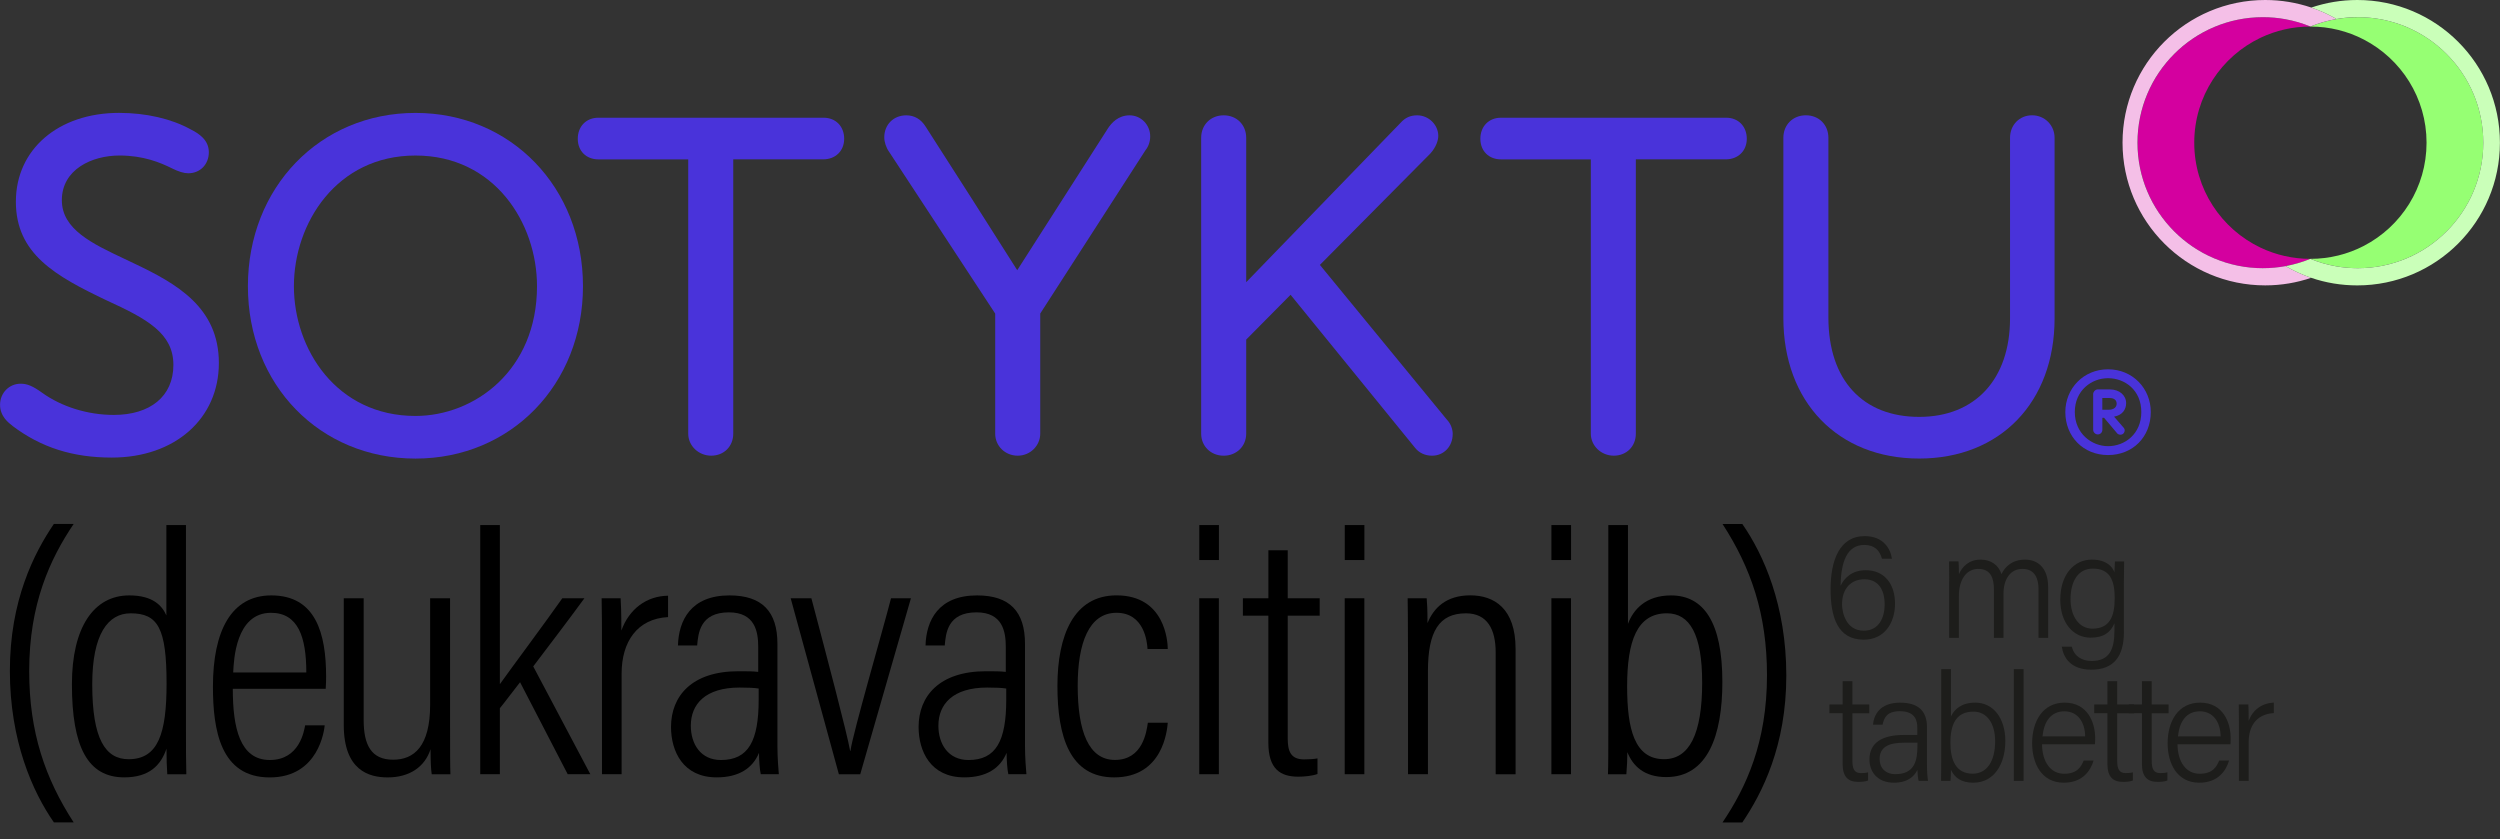<svg width="137" height="46" viewBox="0 0 137 46" fill="none" xmlns="http://www.w3.org/2000/svg">
<rect x="0" y="0" width="137" height="46" fill="#333333" stroke="none"/>
<g clip-path="url(#clip0_3661_761)">
<path d="M0.68 23.336L0.683 23.339C2.255 24.524 3.985 25.075 6.128 25.075C9.582 25.075 11.994 22.945 11.994 19.894C11.994 16.843 9.684 15.542 7.32 14.423C7.154 14.343 6.984 14.264 6.818 14.184C5.054 13.352 3.389 12.567 3.389 10.972C3.389 9.288 5.029 8.522 6.551 8.522C7.85 8.522 8.774 8.901 9.435 9.231C9.786 9.406 10.081 9.495 10.315 9.495C10.968 9.495 11.444 9.01 11.444 8.34C11.444 7.67 10.902 7.317 10.441 7.086C9.389 6.506 7.999 6.186 6.526 6.186C3.196 6.186 0.87 8.186 0.87 11.051C0.87 13.915 3.033 15.125 5.864 16.471C8.062 17.477 9.502 18.266 9.502 19.997C9.502 21.729 8.22 22.738 6.236 22.738C4.815 22.738 3.384 22.296 2.31 21.524C1.802 21.157 1.494 21.027 1.132 21.027C0.5 21.027 0.003 21.535 0.003 22.181C0.003 22.827 0.479 23.176 0.683 23.334" fill="#4933DA"/>
<path d="M31.947 15.685C31.947 10.27 28 6.188 22.767 6.188C17.534 6.188 13.585 10.272 13.585 15.685C13.585 21.099 17.532 25.13 22.767 25.13C28.001 25.13 31.947 21.07 31.947 15.685ZM22.767 22.794C18.44 22.794 16.106 19.132 16.106 15.685C16.106 12.238 18.44 8.523 22.767 8.523C27.093 8.523 29.428 12.213 29.428 15.685C29.428 20.302 25.995 22.794 22.767 22.794Z" fill="#4933DA"/>
<path d="M46.261 7.605C46.261 6.925 45.797 6.451 45.133 6.451H32.791C32.127 6.451 31.662 6.925 31.662 7.605C31.662 8.285 32.136 8.734 32.791 8.734H37.715V23.764C37.715 24.43 38.28 24.971 38.975 24.971C39.67 24.971 40.182 24.464 40.182 23.764V8.733H45.106C45.786 8.733 46.261 8.268 46.261 7.604" fill="#4933DA"/>
<path d="M54.537 17.183V23.764C54.537 24.441 55.079 24.971 55.771 24.971C56.463 24.971 57.005 24.418 57.005 23.764V17.182L62.771 8.234C62.937 8.032 63.031 7.757 63.031 7.474C63.031 6.838 62.525 6.32 61.902 6.32C61.28 6.32 60.91 6.734 60.709 7.045L55.744 14.807C54.105 12.223 52.414 9.56 50.728 6.944C50.477 6.536 50.11 6.32 49.665 6.32C48.966 6.32 48.458 6.828 48.458 7.527C48.458 7.779 48.562 8.094 48.711 8.302L54.537 17.185V17.183Z" fill="#4933DA"/>
<path d="M79.609 23.79C79.609 23.496 79.487 23.197 79.279 22.984L72.33 14.517L78.383 8.413C78.704 8.059 78.818 7.683 78.818 7.449C78.818 6.838 78.289 6.32 77.664 6.32C77.282 6.32 77.004 6.448 76.741 6.741L68.292 15.464V7.554C68.292 6.839 67.773 6.32 67.058 6.32C66.343 6.32 65.824 6.839 65.824 7.554V23.765C65.824 24.453 66.354 24.972 67.058 24.972C67.762 24.972 68.292 24.453 68.292 23.765V18.609L70.723 16.154L77.537 24.53C77.759 24.816 78.093 24.972 78.478 24.972C79.121 24.972 79.607 24.464 79.607 23.791" fill="#4933DA"/>
<path d="M95.724 7.605C95.724 6.925 95.259 6.451 94.595 6.451H82.253C81.588 6.451 81.124 6.925 81.124 7.605C81.124 8.285 81.598 8.734 82.253 8.734H87.177V23.764C87.177 24.43 87.742 24.971 88.437 24.971C89.132 24.971 89.644 24.464 89.644 23.764V8.733H94.568C95.248 8.733 95.724 8.268 95.724 7.604" fill="#4933DA"/>
<path d="M105.173 25.128C109.61 25.128 112.591 22.041 112.591 17.447V7.552C112.591 6.86 112.05 6.318 111.357 6.318C110.665 6.318 110.15 6.849 110.15 7.552V17.447C110.15 20.776 108.242 22.845 105.173 22.845C102.104 22.845 100.196 20.859 100.196 17.394V7.552C100.196 6.837 99.677 6.318 98.962 6.318C98.248 6.318 97.728 6.837 97.728 7.552V17.421C97.728 22.031 100.721 25.128 105.173 25.128Z" fill="#4933DA"/>
<path d="M129.208 0.943C128.81 0.943 128.419 0.978 128.039 1.044C128.063 1.058 128.087 1.071 128.109 1.085C128.085 1.071 128.063 1.058 128.039 1.044C127.542 1.129 127.064 1.269 126.609 1.455C127.664 1.455 128.659 1.712 129.536 2.167C129.512 2.144 129.49 2.122 129.466 2.101C129.49 2.123 129.512 2.146 129.536 2.167C131.579 3.227 132.975 5.36 132.975 7.821C132.975 10.281 131.579 12.416 129.536 13.475C128.66 13.929 127.664 14.185 126.609 14.185C127.064 14.371 127.542 14.51 128.039 14.597C128.419 14.662 128.81 14.697 129.208 14.697C133.006 14.697 136.086 11.619 136.086 7.819C136.086 4.02 133.008 0.941 129.208 0.941" fill="#96FF73"/>
<path d="M120.245 7.819C120.245 5.279 121.734 3.087 123.885 2.066C123.909 2.043 123.934 2.021 123.959 1.998C123.934 2.021 123.91 2.043 123.885 2.066C124.712 1.674 125.635 1.454 126.611 1.454C126.179 1.278 125.724 1.142 125.254 1.056C124.852 0.982 124.438 0.942 124.014 0.942C120.216 0.942 117.136 4.021 117.136 7.82C117.136 11.62 120.215 14.698 124.014 14.698C124.438 14.698 124.853 14.659 125.254 14.585C125.724 14.498 126.179 14.364 126.611 14.186C125.636 14.186 124.712 13.967 123.885 13.575C121.734 12.554 120.245 10.362 120.245 7.822" fill="#D4009F"/>
<path d="M124.012 14.697C120.214 14.697 117.134 11.619 117.134 7.819C117.134 4.02 120.213 0.941 124.012 0.941C124.436 0.941 124.851 0.981 125.252 1.055C125.722 1.141 126.177 1.276 126.609 1.453C127.064 1.267 127.542 1.129 128.039 1.042C128.036 1.041 128.033 1.038 128.031 1.037C128.014 1.027 127.996 1.017 127.979 1.007C127.952 0.992 127.927 0.978 127.9 0.962C127.882 0.953 127.863 0.943 127.844 0.932C127.819 0.918 127.794 0.904 127.769 0.891C127.749 0.881 127.73 0.871 127.712 0.862C127.686 0.849 127.661 0.835 127.636 0.823C127.616 0.813 127.595 0.803 127.576 0.793C127.551 0.781 127.527 0.768 127.502 0.757C127.479 0.747 127.458 0.736 127.436 0.726C127.412 0.715 127.388 0.704 127.365 0.692C127.341 0.681 127.319 0.671 127.295 0.662C127.272 0.652 127.25 0.642 127.226 0.631C127.201 0.62 127.174 0.61 127.148 0.599C127.127 0.59 127.107 0.582 127.086 0.574C127.057 0.561 127.028 0.55 127 0.539C126.981 0.532 126.963 0.525 126.946 0.518C126.914 0.505 126.881 0.492 126.849 0.481C126.833 0.476 126.819 0.47 126.804 0.464C126.756 0.448 126.709 0.431 126.66 0.414C125.867 0.147 125.017 0 124.135 0C119.815 0 116.315 3.501 116.315 7.819C116.315 12.137 119.817 15.639 124.135 15.639C125.017 15.639 125.865 15.492 126.657 15.223C126.164 15.056 125.694 14.84 125.252 14.583C124.85 14.657 124.436 14.696 124.012 14.696" fill="#F4BFE7"/>
<path d="M129.179 0C128.297 0 127.449 0.147 126.657 0.415C126.705 0.432 126.754 0.449 126.801 0.466C126.817 0.471 126.831 0.477 126.846 0.483C126.878 0.495 126.912 0.506 126.944 0.519C126.962 0.526 126.98 0.533 126.997 0.54C127.026 0.551 127.056 0.562 127.084 0.575C127.105 0.583 127.124 0.592 127.145 0.6C127.172 0.611 127.197 0.621 127.224 0.632C127.246 0.642 127.268 0.652 127.292 0.662C127.316 0.673 127.34 0.683 127.362 0.692C127.386 0.704 127.41 0.715 127.434 0.726C127.456 0.736 127.477 0.747 127.499 0.757C127.524 0.769 127.55 0.781 127.573 0.793C127.593 0.803 127.614 0.813 127.634 0.823C127.659 0.835 127.684 0.848 127.709 0.862C127.729 0.871 127.748 0.881 127.766 0.891C127.792 0.905 127.817 0.918 127.842 0.932C127.86 0.941 127.88 0.951 127.898 0.962C127.925 0.976 127.95 0.992 127.976 1.007C127.993 1.017 128.011 1.027 128.028 1.037C128.031 1.038 128.034 1.041 128.036 1.042C128.417 0.976 128.807 0.941 129.206 0.941C133.004 0.941 136.084 4.02 136.084 7.819C136.084 11.619 133.005 14.697 129.206 14.697C128.807 14.697 128.417 14.662 128.036 14.597C127.54 14.51 127.061 14.371 126.607 14.185C126.175 14.362 125.72 14.496 125.25 14.584C125.692 14.841 126.162 15.057 126.654 15.225C127.446 15.495 128.294 15.64 129.176 15.64C133.496 15.64 136.996 12.139 136.996 7.821C136.996 3.503 133.499 0 129.179 0Z" fill="#CAFFB9"/>
<path d="M113.18 22.58C113.18 21.292 114.17 20.238 115.521 20.238C116.873 20.238 117.863 21.292 117.863 22.58C117.863 23.947 116.873 24.937 115.521 24.937C114.17 24.937 113.18 23.931 113.18 22.58ZM115.521 24.45C116.433 24.45 117.344 23.79 117.344 22.58C117.344 21.37 116.433 20.725 115.521 20.725C114.609 20.725 113.699 21.401 113.699 22.58C113.699 23.759 114.626 24.45 115.521 24.45ZM114.704 21.606C114.704 21.465 114.83 21.339 114.956 21.339H115.616C116.151 21.339 116.512 21.669 116.512 22.093C116.512 22.439 116.307 22.753 115.851 22.832L116.355 23.414C116.403 23.461 116.433 23.524 116.433 23.57C116.433 23.712 116.34 23.822 116.198 23.822C116.105 23.822 116.025 23.774 115.979 23.696L115.303 22.895H115.209V23.555C115.209 23.696 115.099 23.807 114.958 23.807C114.832 23.807 114.706 23.696 114.706 23.555V21.606H114.704ZM115.552 22.455C115.835 22.455 115.993 22.314 115.993 22.125C115.993 21.921 115.851 21.811 115.6 21.811H115.207V22.455H115.552Z" fill="#4933DA"/>
<path d="M4.037 28.712C2.737 30.639 1.6 33.102 1.6 36.776C1.6 40.138 2.481 42.666 4.037 45.067H2.953C1.787 43.392 0.541 40.604 0.541 36.757C0.541 32.91 1.864 30.314 2.953 28.711H4.037V28.712Z" fill="black"/>
<path d="M10.191 28.774V40.029C10.191 40.885 10.191 41.853 10.211 42.428H9.167C9.145 42.179 9.123 41.49 9.123 41.029C8.819 41.925 8.192 42.6 6.809 42.6C4.814 42.6 3.941 40.941 3.941 37.497C3.941 34.373 5.142 32.628 7.083 32.628C8.408 32.628 8.893 33.217 9.117 33.726V28.773H10.193L10.191 28.774ZM5.055 37.504C5.055 40.493 5.772 41.605 7.047 41.605C8.674 41.605 9.128 40.183 9.128 37.459C9.128 34.425 8.657 33.61 7.159 33.61C5.924 33.61 5.055 34.741 5.055 37.502V37.504Z" fill="black"/>
<path d="M12.757 37.746C12.757 39.888 13.146 41.648 14.787 41.648C16.428 41.648 16.667 40.029 16.721 39.748H17.794C17.772 39.977 17.481 42.603 14.781 42.603C12.082 42.603 11.669 40.011 11.669 37.626C11.669 34.577 12.671 32.628 14.868 32.628C17.305 32.628 17.871 34.714 17.871 37.08C17.871 37.206 17.869 37.479 17.849 37.745H12.757V37.746ZM16.786 36.85C16.786 34.918 16.342 33.582 14.851 33.582C12.904 33.582 12.812 36.202 12.78 36.85H16.786Z" fill="black"/>
<path d="M24.664 39.86C24.664 41.001 24.664 41.975 24.683 42.428H23.658C23.616 42.154 23.598 41.79 23.594 41.056C23.279 42.036 22.429 42.602 21.248 42.602C20.223 42.602 18.838 42.224 18.838 39.724V32.786H19.929V39.459C19.929 40.797 20.326 41.632 21.543 41.632C22.689 41.632 23.572 40.905 23.572 38.612V32.786H24.663V39.861L24.664 39.86Z" fill="black"/>
<path d="M27.395 37.489C27.99 36.65 29.912 34.074 30.815 32.784H32.026C31.128 34.013 30.142 35.302 29.221 36.519L32.35 42.427H31.11C31.11 42.427 28.501 37.386 28.5 37.386C28.216 37.737 27.691 38.449 27.393 38.81V42.427H26.317V28.773H27.393V37.489H27.395Z" fill="black"/>
<path d="M32.988 36.077C32.988 34.558 32.988 33.478 32.969 32.784H34.01C34.029 33.067 34.051 33.533 34.051 34.555C34.48 33.364 35.439 32.66 36.61 32.645V33.817C34.92 33.904 34.064 35.167 34.064 36.918V42.426H32.988V36.076V36.077Z" fill="black"/>
<path d="M42.603 40.874C42.603 41.527 42.658 42.173 42.68 42.427H41.69C41.635 42.203 41.593 41.653 41.593 41.256C41.242 42.108 40.481 42.6 39.274 42.6C37.422 42.6 36.772 41.163 36.772 39.839C36.772 38.152 37.903 36.784 40.462 36.784C40.961 36.784 41.242 36.784 41.55 36.819V35.447C41.55 34.62 41.379 33.557 39.945 33.557C38.347 33.557 38.263 34.721 38.205 35.372H37.152C37.19 34.01 37.849 32.628 39.976 32.628C41.775 32.628 42.603 33.525 42.603 35.28V40.874ZM41.575 37.732C41.329 37.694 41.041 37.678 40.532 37.678C38.649 37.678 37.857 38.587 37.857 39.769C37.857 40.772 38.395 41.649 39.506 41.649C41.02 41.649 41.575 40.597 41.575 38.338V37.732Z" fill="black"/>
<path d="M44.464 32.784C45.328 36.056 46.405 40.124 46.587 41.146H46.606C46.717 40.241 48.405 34.447 48.828 32.784H49.919L47.141 42.428H45.97L43.329 32.784H44.464Z" fill="black"/>
<path d="M56.17 40.874C56.17 41.527 56.225 42.173 56.248 42.427H55.257C55.203 42.203 55.161 41.653 55.161 41.256C54.809 42.108 54.048 42.6 52.841 42.6C50.989 42.6 50.339 41.163 50.339 39.839C50.339 38.152 51.471 36.784 54.029 36.784C54.528 36.784 54.809 36.784 55.117 36.819V35.447C55.117 34.62 54.947 33.557 53.513 33.557C51.914 33.557 51.83 34.721 51.773 35.372H50.719C50.757 34.01 51.416 32.628 53.544 32.628C55.342 32.628 56.17 33.525 56.17 35.28V40.874ZM55.142 37.732C54.896 37.694 54.608 37.678 54.099 37.678C52.216 37.678 51.424 38.587 51.424 39.769C51.424 40.772 51.963 41.649 53.074 41.649C54.587 41.649 55.142 40.597 55.142 38.338V37.732Z" fill="black"/>
<path d="M63.994 39.606C63.957 40.017 63.736 42.601 61.054 42.601C58.624 42.601 57.947 40.368 57.947 37.592C57.947 34.815 58.843 32.626 61.185 32.626C63.847 32.626 63.992 35.159 63.994 35.566H62.884C62.864 35.166 62.7 33.581 61.183 33.581C59.665 33.581 59.058 35.26 59.058 37.578C59.058 40.099 59.664 41.644 61.099 41.644C62.626 41.644 62.829 40.101 62.902 39.606H63.994Z" fill="black"/>
<path d="M65.719 32.784H66.794V42.427H65.719V32.784ZM65.722 28.773H66.797V30.69H65.722V28.773Z" fill="black"/>
<path d="M68.112 32.784H69.508V30.154H70.567V32.784H72.319V33.738H70.567V40.462C70.567 41.163 70.726 41.615 71.468 41.615C71.697 41.615 72.021 41.598 72.198 41.56V42.415C71.901 42.525 71.459 42.562 71.143 42.562C70.164 42.562 69.506 42.142 69.506 40.704V33.738H68.11V32.784H68.112Z" fill="black"/>
<path d="M73.69 32.784H74.766V42.427H73.69V32.784ZM73.693 28.773H74.769V30.69H73.693V28.773Z" fill="black"/>
<path d="M77.158 35.76C77.158 33.79 77.143 33.208 77.139 32.785H78.182C78.205 33.018 78.227 33.39 78.227 34.148C78.563 33.312 79.254 32.625 80.57 32.625C81.886 32.625 83.054 33.344 83.054 35.56V42.428H81.963V35.749C81.963 34.488 81.504 33.61 80.334 33.61C78.859 33.61 78.251 34.607 78.251 36.778V42.426H77.16V35.76H77.158Z" fill="black"/>
<path d="M85.016 32.784H86.091V42.427H85.016V32.784ZM85.018 28.773H86.094V30.69H85.018V28.773Z" fill="black"/>
<path d="M88.136 28.773H89.212V34.187C89.508 33.399 90.192 32.629 91.57 32.629C93.366 32.629 94.386 34.099 94.386 37.371C94.386 40.324 93.57 42.584 91.311 42.584C90.088 42.584 89.48 41.967 89.179 41.219C89.179 41.574 89.16 42.015 89.125 42.429H88.116C88.136 41.964 88.136 41.069 88.136 39.804V28.775V28.773ZM93.278 37.392C93.278 34.77 92.601 33.609 91.347 33.609C89.704 33.609 89.167 35.135 89.167 37.614C89.167 39.949 89.57 41.603 91.191 41.603C92.563 41.603 93.279 40.256 93.279 37.39L93.278 37.392Z" fill="black"/>
<path d="M94.394 45.069C95.694 43.143 96.831 40.679 96.831 37.005C96.831 33.643 95.95 31.116 94.394 28.714H95.479C96.644 30.39 97.89 33.178 97.89 37.024C97.89 40.871 96.567 43.467 95.479 45.07H94.394V45.069Z" fill="black"/>
<path d="M103.131 30.62C103.015 30.176 102.732 29.863 102.166 29.863C101.214 29.863 100.887 30.792 100.862 32.102C101.072 31.677 101.473 31.248 102.248 31.248C103.286 31.248 103.848 32.028 103.848 33.076C103.848 34.124 103.28 35.054 102.131 35.054C100.709 35.054 100.316 33.83 100.316 32.29C100.316 30.75 100.784 29.379 102.188 29.379C103.233 29.379 103.604 30.101 103.679 30.62H103.131ZM103.28 33.115C103.28 32.469 103.037 31.744 102.164 31.744C101.463 31.744 100.944 32.223 100.944 33.121C100.944 33.575 101.171 34.562 102.132 34.562C102.966 34.562 103.28 33.849 103.28 33.115Z" fill="#1D1D1B"/>
<path d="M106.817 31.846C106.817 31.485 106.817 31.099 106.809 30.766H107.328C107.337 30.901 107.354 31.238 107.349 31.466C107.523 31.067 107.886 30.667 108.538 30.667C109.103 30.667 109.522 30.963 109.679 31.46C109.886 31.042 110.278 30.667 110.976 30.667C111.611 30.667 112.24 31.05 112.24 32.2V34.954H111.71V32.267C111.71 31.74 111.528 31.175 110.836 31.175C110.143 31.175 109.791 31.765 109.791 32.546V34.954H109.266V32.283C109.266 31.705 109.103 31.176 108.413 31.176C107.723 31.176 107.347 31.815 107.347 32.645V34.954H106.814V31.846H106.817Z" fill="#1D1D1B"/>
<path d="M116.391 34.627C116.391 35.969 115.838 36.699 114.604 36.699C113.48 36.699 113.073 36.042 112.987 35.436H113.533C113.666 35.959 114.076 36.221 114.627 36.221C115.611 36.221 115.872 35.563 115.872 34.545V34.153C115.656 34.664 115.273 34.944 114.568 34.944C113.606 34.944 112.903 34.128 112.903 32.862C112.903 31.473 113.671 30.666 114.631 30.666C115.427 30.666 115.768 31.056 115.87 31.365C115.879 31.147 115.89 30.86 115.898 30.767H116.403C116.403 30.96 116.388 31.577 116.388 31.978V34.627H116.391ZM113.466 32.84C113.466 33.784 113.943 34.45 114.662 34.45C115.604 34.45 115.886 33.795 115.886 32.778C115.886 31.761 115.602 31.16 114.685 31.16C113.843 31.16 113.466 31.907 113.466 32.838V32.84Z" fill="#1D1D1B"/>
<path d="M100.253 38.603H100.976V37.329H101.512V38.603H102.436V39.086H101.512V41.685C101.512 42.126 101.608 42.366 101.983 42.366C102.092 42.366 102.25 42.359 102.371 42.323V42.772C102.218 42.835 102.004 42.847 101.825 42.847C101.26 42.847 100.976 42.548 100.976 41.865V39.085H100.253V38.602V38.603Z" fill="#1D1D1B"/>
<path d="M105.599 41.943C105.599 42.316 105.631 42.664 105.655 42.792H105.142C105.11 42.694 105.086 42.504 105.072 42.192C104.933 42.488 104.595 42.892 103.789 42.892C102.849 42.892 102.446 42.258 102.446 41.625C102.446 40.698 103.14 40.275 104.34 40.275H105.069V39.881C105.069 39.485 104.952 38.974 104.111 38.974C103.363 38.974 103.245 39.374 103.164 39.71H102.639C102.69 39.197 102.995 38.505 104.125 38.506C105.072 38.506 105.599 38.916 105.599 39.852V41.944V41.943ZM105.076 40.699H104.35C103.5 40.699 103.002 40.937 103.002 41.597C103.002 42.083 103.329 42.424 103.862 42.424C104.929 42.424 105.076 41.681 105.076 40.843V40.701V40.699Z" fill="#1D1D1B"/>
<path d="M106.377 36.669H106.913V39.26C107.1 38.869 107.484 38.504 108.246 38.504C109.222 38.504 109.892 39.341 109.892 40.609C109.892 41.878 109.271 42.892 108.141 42.892C107.481 42.892 107.117 42.625 106.91 42.18C106.91 42.424 106.899 42.677 106.889 42.793H106.37C106.379 42.32 106.379 41.846 106.379 41.373V36.67L106.377 36.669ZM109.334 40.621C109.334 39.639 108.882 38.998 108.149 38.998C107.214 38.998 106.883 39.657 106.883 40.709C106.883 41.645 107.176 42.398 108.107 42.398C108.874 42.398 109.334 41.727 109.334 40.619V40.621Z" fill="#1D1D1B"/>
<path d="M110.356 42.792V36.669H110.892V42.792H110.356Z" fill="#1D1D1B"/>
<path d="M111.904 40.785C111.911 41.762 112.382 42.402 113.114 42.402C113.846 42.402 114.048 42.005 114.187 41.679H114.728C114.565 42.225 114.135 42.892 113.096 42.892C111.855 42.892 111.361 41.806 111.361 40.736C111.361 39.517 111.946 38.504 113.142 38.504C114.407 38.504 114.815 39.603 114.815 40.44C114.815 40.562 114.815 40.673 114.805 40.785H111.904ZM114.267 40.353C114.258 39.588 113.871 38.98 113.129 38.98C112.388 38.98 112.009 39.542 111.929 40.353H114.268H114.267Z" fill="#1D1D1B"/>
<path d="M114.763 38.603H115.486V37.329H116.022V38.603H116.946V39.086H116.022V41.685C116.022 42.126 116.118 42.366 116.493 42.366C116.602 42.366 116.76 42.359 116.881 42.323V42.772C116.728 42.835 116.514 42.847 116.335 42.847C115.77 42.847 115.486 42.548 115.486 41.865V39.085H114.763V38.602V38.603Z" fill="#1D1D1B"/>
<path d="M116.655 38.603H117.378V37.329H117.914V38.603H118.839V39.086H117.914V41.685C117.914 42.126 118.011 42.366 118.386 42.366C118.495 42.366 118.653 42.359 118.773 42.323V42.772C118.621 42.835 118.407 42.847 118.228 42.847C117.662 42.847 117.378 42.548 117.378 41.865V39.085H116.655V38.602V38.603Z" fill="#1D1D1B"/>
<path d="M119.327 40.785C119.334 41.762 119.806 42.402 120.537 42.402C121.269 42.402 121.472 42.005 121.61 41.679H122.153C121.989 42.225 121.56 42.892 120.521 42.892C119.28 42.892 118.786 41.806 118.786 40.736C118.786 39.517 119.371 38.504 120.567 38.504C121.831 38.504 122.24 39.603 122.24 40.44C122.24 40.562 122.24 40.673 122.23 40.785H119.329H119.327ZM121.69 40.353C121.682 39.588 121.294 38.98 120.553 38.98C119.811 38.98 119.432 39.542 119.353 40.353H121.691H121.69Z" fill="#1D1D1B"/>
<path d="M122.693 39.742C122.693 39.093 122.686 38.779 122.685 38.604H123.209C123.219 38.73 123.227 39.026 123.227 39.503C123.45 38.903 123.949 38.531 124.607 38.503V39.078C123.776 39.121 123.227 39.654 123.227 40.679V42.792H122.692V39.742H122.693Z" fill="#1D1D1B"/>
</g>
<defs>
<clipPath id="clip0_3661_761">
<rect width="137" height="45.068" fill="white"/>
</clipPath>
</defs>
</svg>
